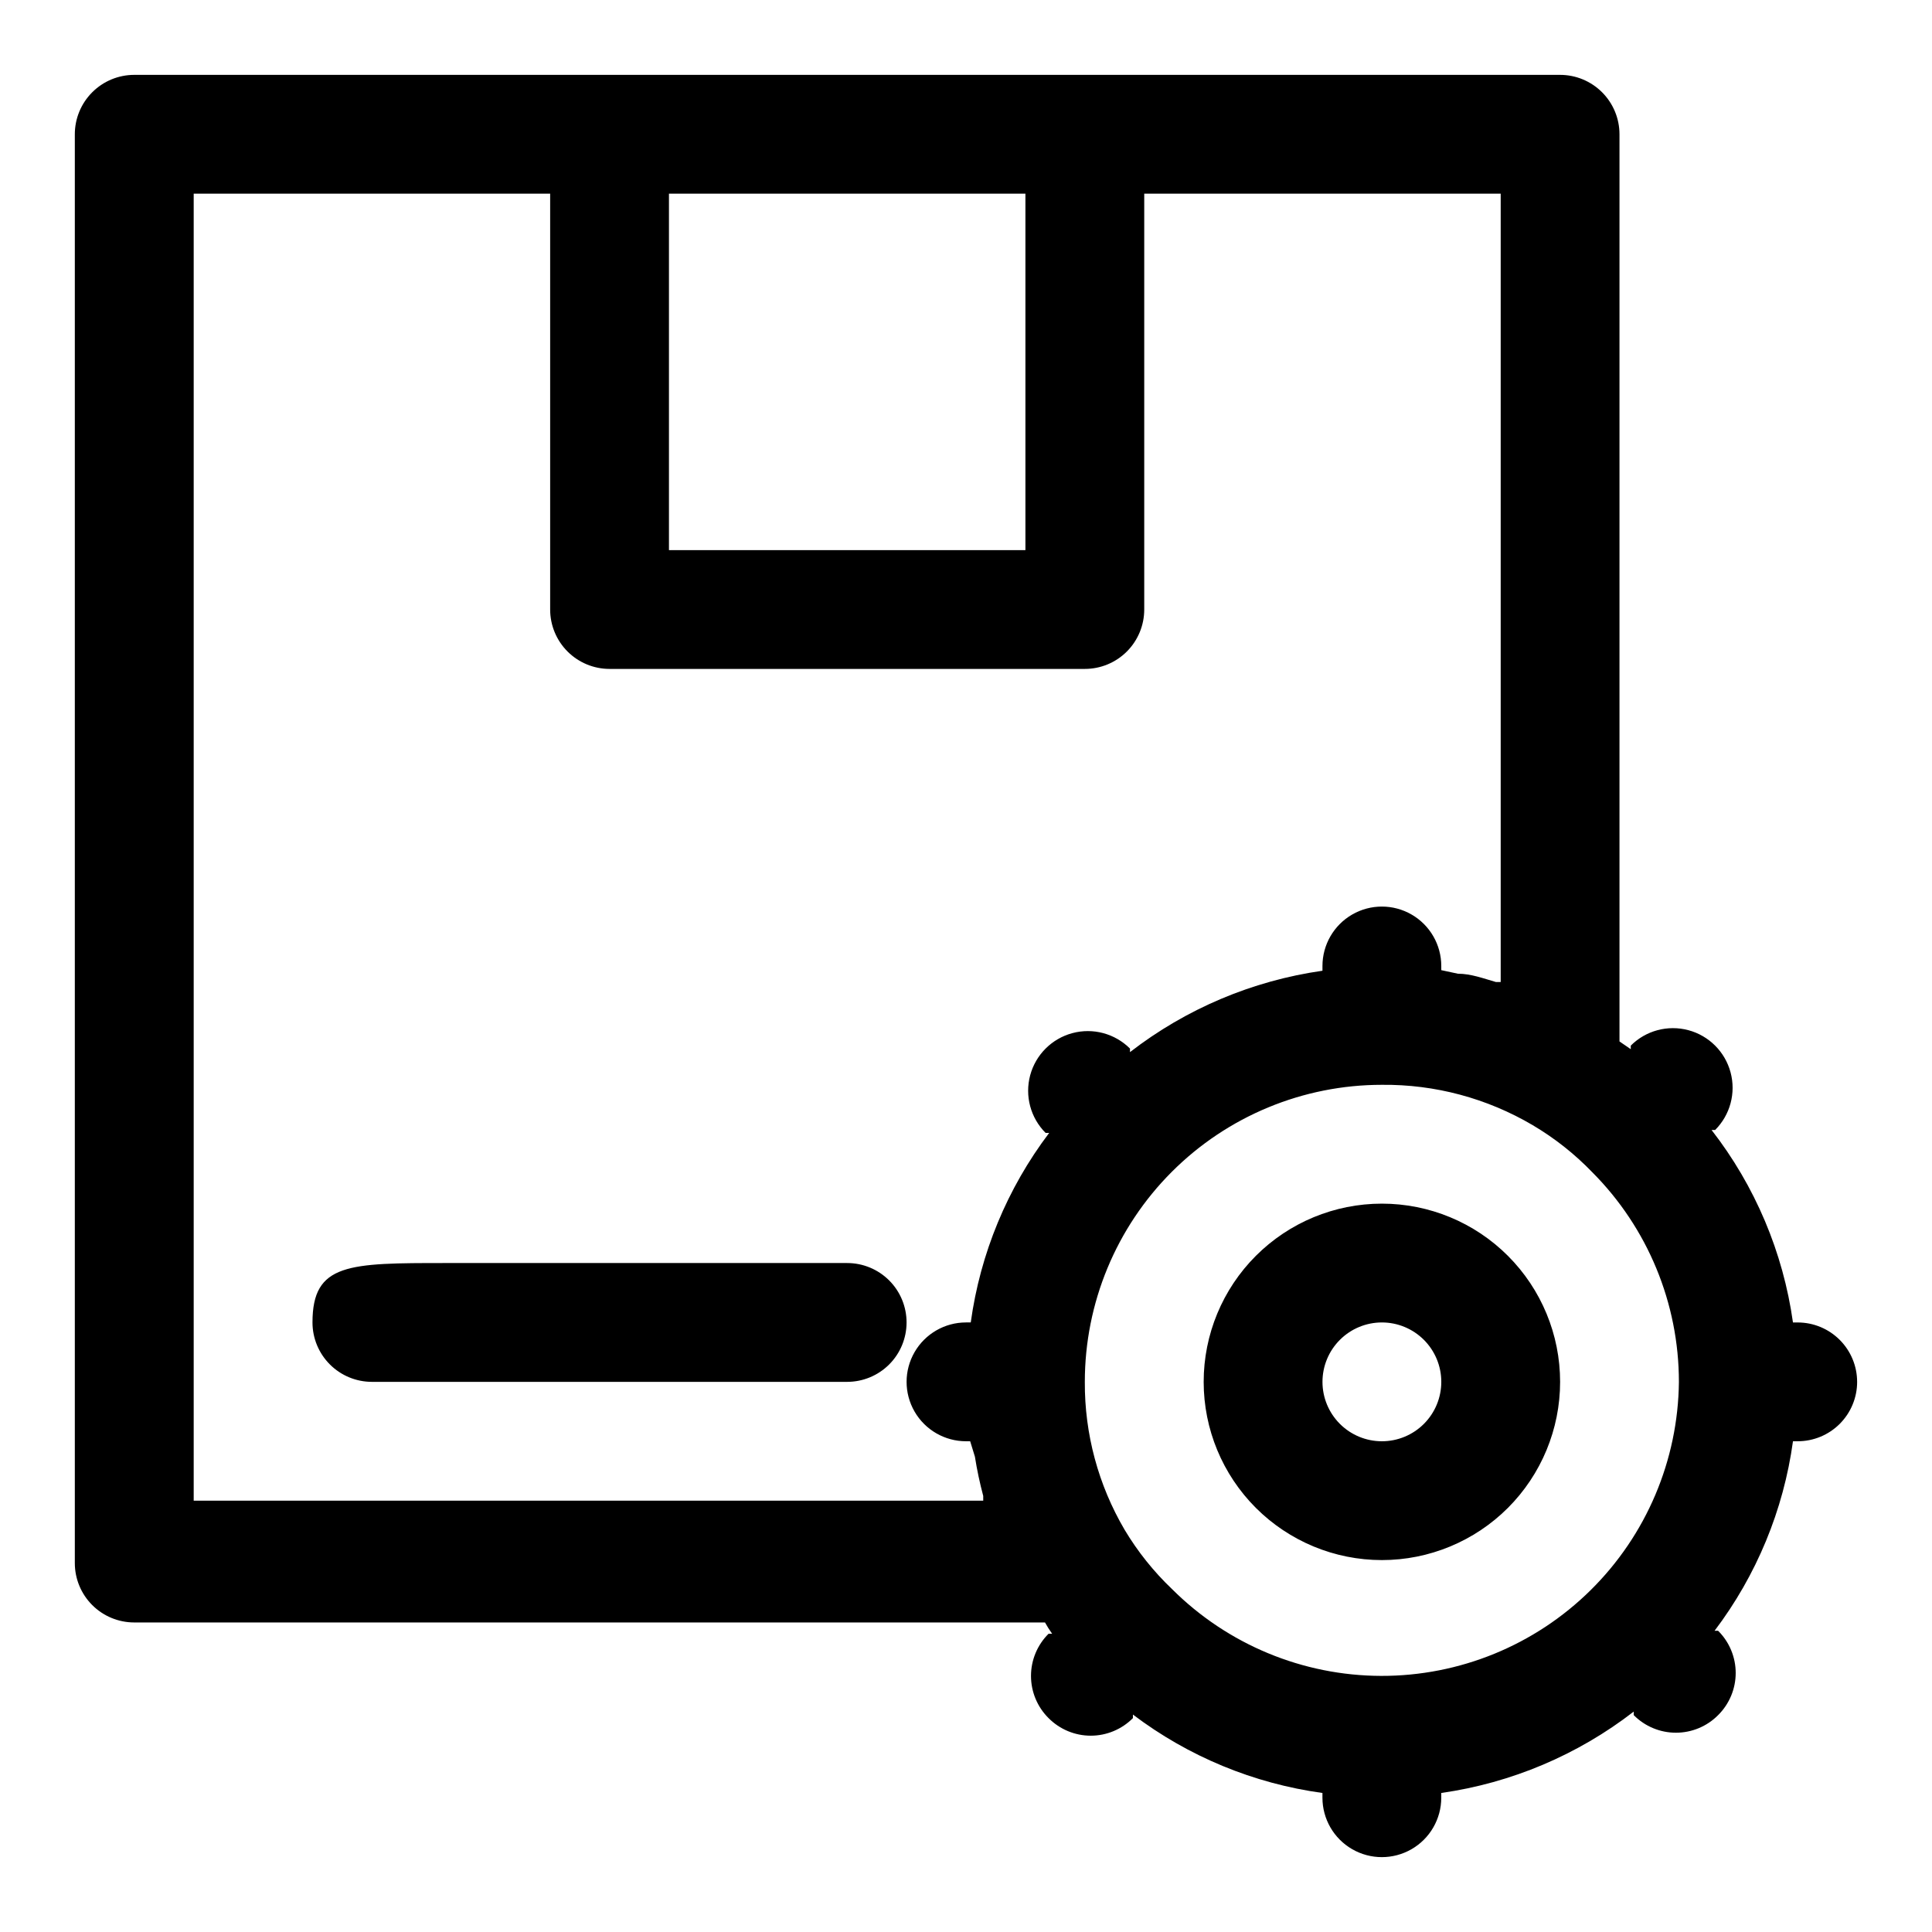 <?xml version="1.0" encoding="UTF-8"?>
<!-- Uploaded to: ICON Repo, www.iconrepo.com, Generator: ICON Repo Mixer Tools -->
<svg fill="#000000" width="800px" height="800px" version="1.1" viewBox="144 144 512 512" xmlns="http://www.w3.org/2000/svg">
 <path d="m384.25 494.46c0 4.176-1.656 8.184-4.609 11.133-2.953 2.953-6.957 4.613-11.133 4.613h-125.95c-4.176 0-8.18-1.66-11.133-4.613-2.953-2.949-4.613-6.957-4.613-11.133 0-15.742 9.605-15.742 35.426-15.742h106.27c4.176 0 8.18 1.66 11.133 4.609 2.953 2.953 4.609 6.961 4.609 11.133zm251.91 15.742v0.004c0 4.176-1.66 8.18-4.613 11.133s-6.957 4.609-11.133 4.609h-1.258c-2.508 18.25-9.664 35.543-20.781 50.227h0.945-0.004c2.981 2.953 4.66 6.981 4.66 11.176 0 4.199-1.68 8.223-4.66 11.18-2.953 2.981-6.981 4.656-11.176 4.656-4.199 0-8.223-1.676-11.18-4.656v-0.945c-14.848 11.488-32.426 18.922-51.012 21.57v1.258c0 5.625-3 10.824-7.871 13.637s-10.871 2.812-15.742 0c-4.871-2.812-7.875-8.012-7.875-13.637v-1.258c-18.246-2.508-35.539-9.664-50.223-20.781v0.945-0.004c-2.957 2.981-6.981 4.66-11.176 4.66-4.199 0-8.223-1.68-11.18-4.66-2.981-2.953-4.656-6.981-4.656-11.176 0-4.199 1.676-8.223 4.656-11.18h0.945c-0.688-0.961-1.316-1.957-1.891-2.992h-241.36c-4.176 0-8.18-1.656-11.133-4.609s-4.613-6.957-4.613-11.133v-378.64c0-4.176 1.66-8.18 4.613-11.133s6.957-4.613 11.133-4.613h377.86c4.176 0 8.18 1.66 11.133 4.613 2.953 2.953 4.613 6.957 4.613 11.133v240.41l2.992 2.047v-0.945c3.992-3.992 9.812-5.551 15.27-4.09 5.453 1.461 9.715 5.723 11.176 11.18 1.465 5.453-0.098 11.273-4.09 15.27h-0.945c11.527 14.824 18.965 32.414 21.57 51.008h1.258c4.176 0 8.18 1.66 11.133 4.613s4.613 6.957 4.613 11.133zm-47.23 0-0.004 0.004c-0.004-20.836-8.27-40.824-22.984-55.578-4.664-4.836-9.961-9.02-15.746-12.438-12.105-7.144-25.934-10.848-39.988-10.703-20.879 0-40.902 8.293-55.664 23.055s-23.055 34.785-23.055 55.664c-0.078 13.777 3.566 27.324 10.547 39.203 3.465 5.793 7.703 11.09 12.594 15.742 14.711 14.668 34.621 22.926 55.395 22.977 20.77 0.047 40.719-8.113 55.5-22.711 14.781-14.594 23.191-34.441 23.402-55.211zm-267.65-314.88v94.465h94.465v-94.465zm83.285 346.37v-1.258c-0.914-3.422-1.652-6.891-2.203-10.391l-1.258-4.094h-1.102c-5.625 0-10.824-3-13.637-7.871s-2.812-10.871 0-15.742c2.812-4.871 8.012-7.875 13.637-7.875h1.258c2.504-18.246 9.664-35.539 20.781-50.223h-0.945c-3.992-3.992-5.551-9.812-4.09-15.27 1.461-5.453 5.723-9.715 11.18-11.176 5.453-1.465 11.273 0.098 15.27 4.09v0.945c14.848-11.488 32.426-18.922 51.008-21.57v-1.258c0-5.625 3.004-10.824 7.875-13.637 4.871-2.812 10.871-2.812 15.742 0s7.871 8.012 7.871 13.637v1.102l4.41 0.945c3.465 0 6.769 1.258 10.078 2.203h1.258v-208.93h-94.465v110.21c0 4.176-1.66 8.18-4.609 11.133-2.953 2.953-6.957 4.609-11.133 4.609h-125.95c-4.176 0-8.18-1.656-11.133-4.609s-4.613-6.957-4.613-11.133v-110.21h-94.465v346.37zm152.88-31.484c0 12.527-4.977 24.539-13.832 33.398-8.859 8.855-20.871 13.832-33.398 13.832-12.527 0-24.539-4.977-33.398-13.832-8.859-8.859-13.832-20.871-13.832-33.398 0-12.527 4.973-24.539 13.832-33.398s20.871-13.832 33.398-13.832c12.527 0 24.539 4.973 33.398 13.832 8.855 8.859 13.832 20.871 13.832 33.398zm-31.488 0c0-4.176-1.656-8.18-4.609-11.133s-6.957-4.613-11.133-4.613-8.18 1.66-11.133 4.613-4.613 6.957-4.613 11.133 1.66 8.18 4.613 11.133 6.957 4.609 11.133 4.609 8.18-1.656 11.133-4.609 4.609-6.957 4.609-11.133z"/>
</svg>